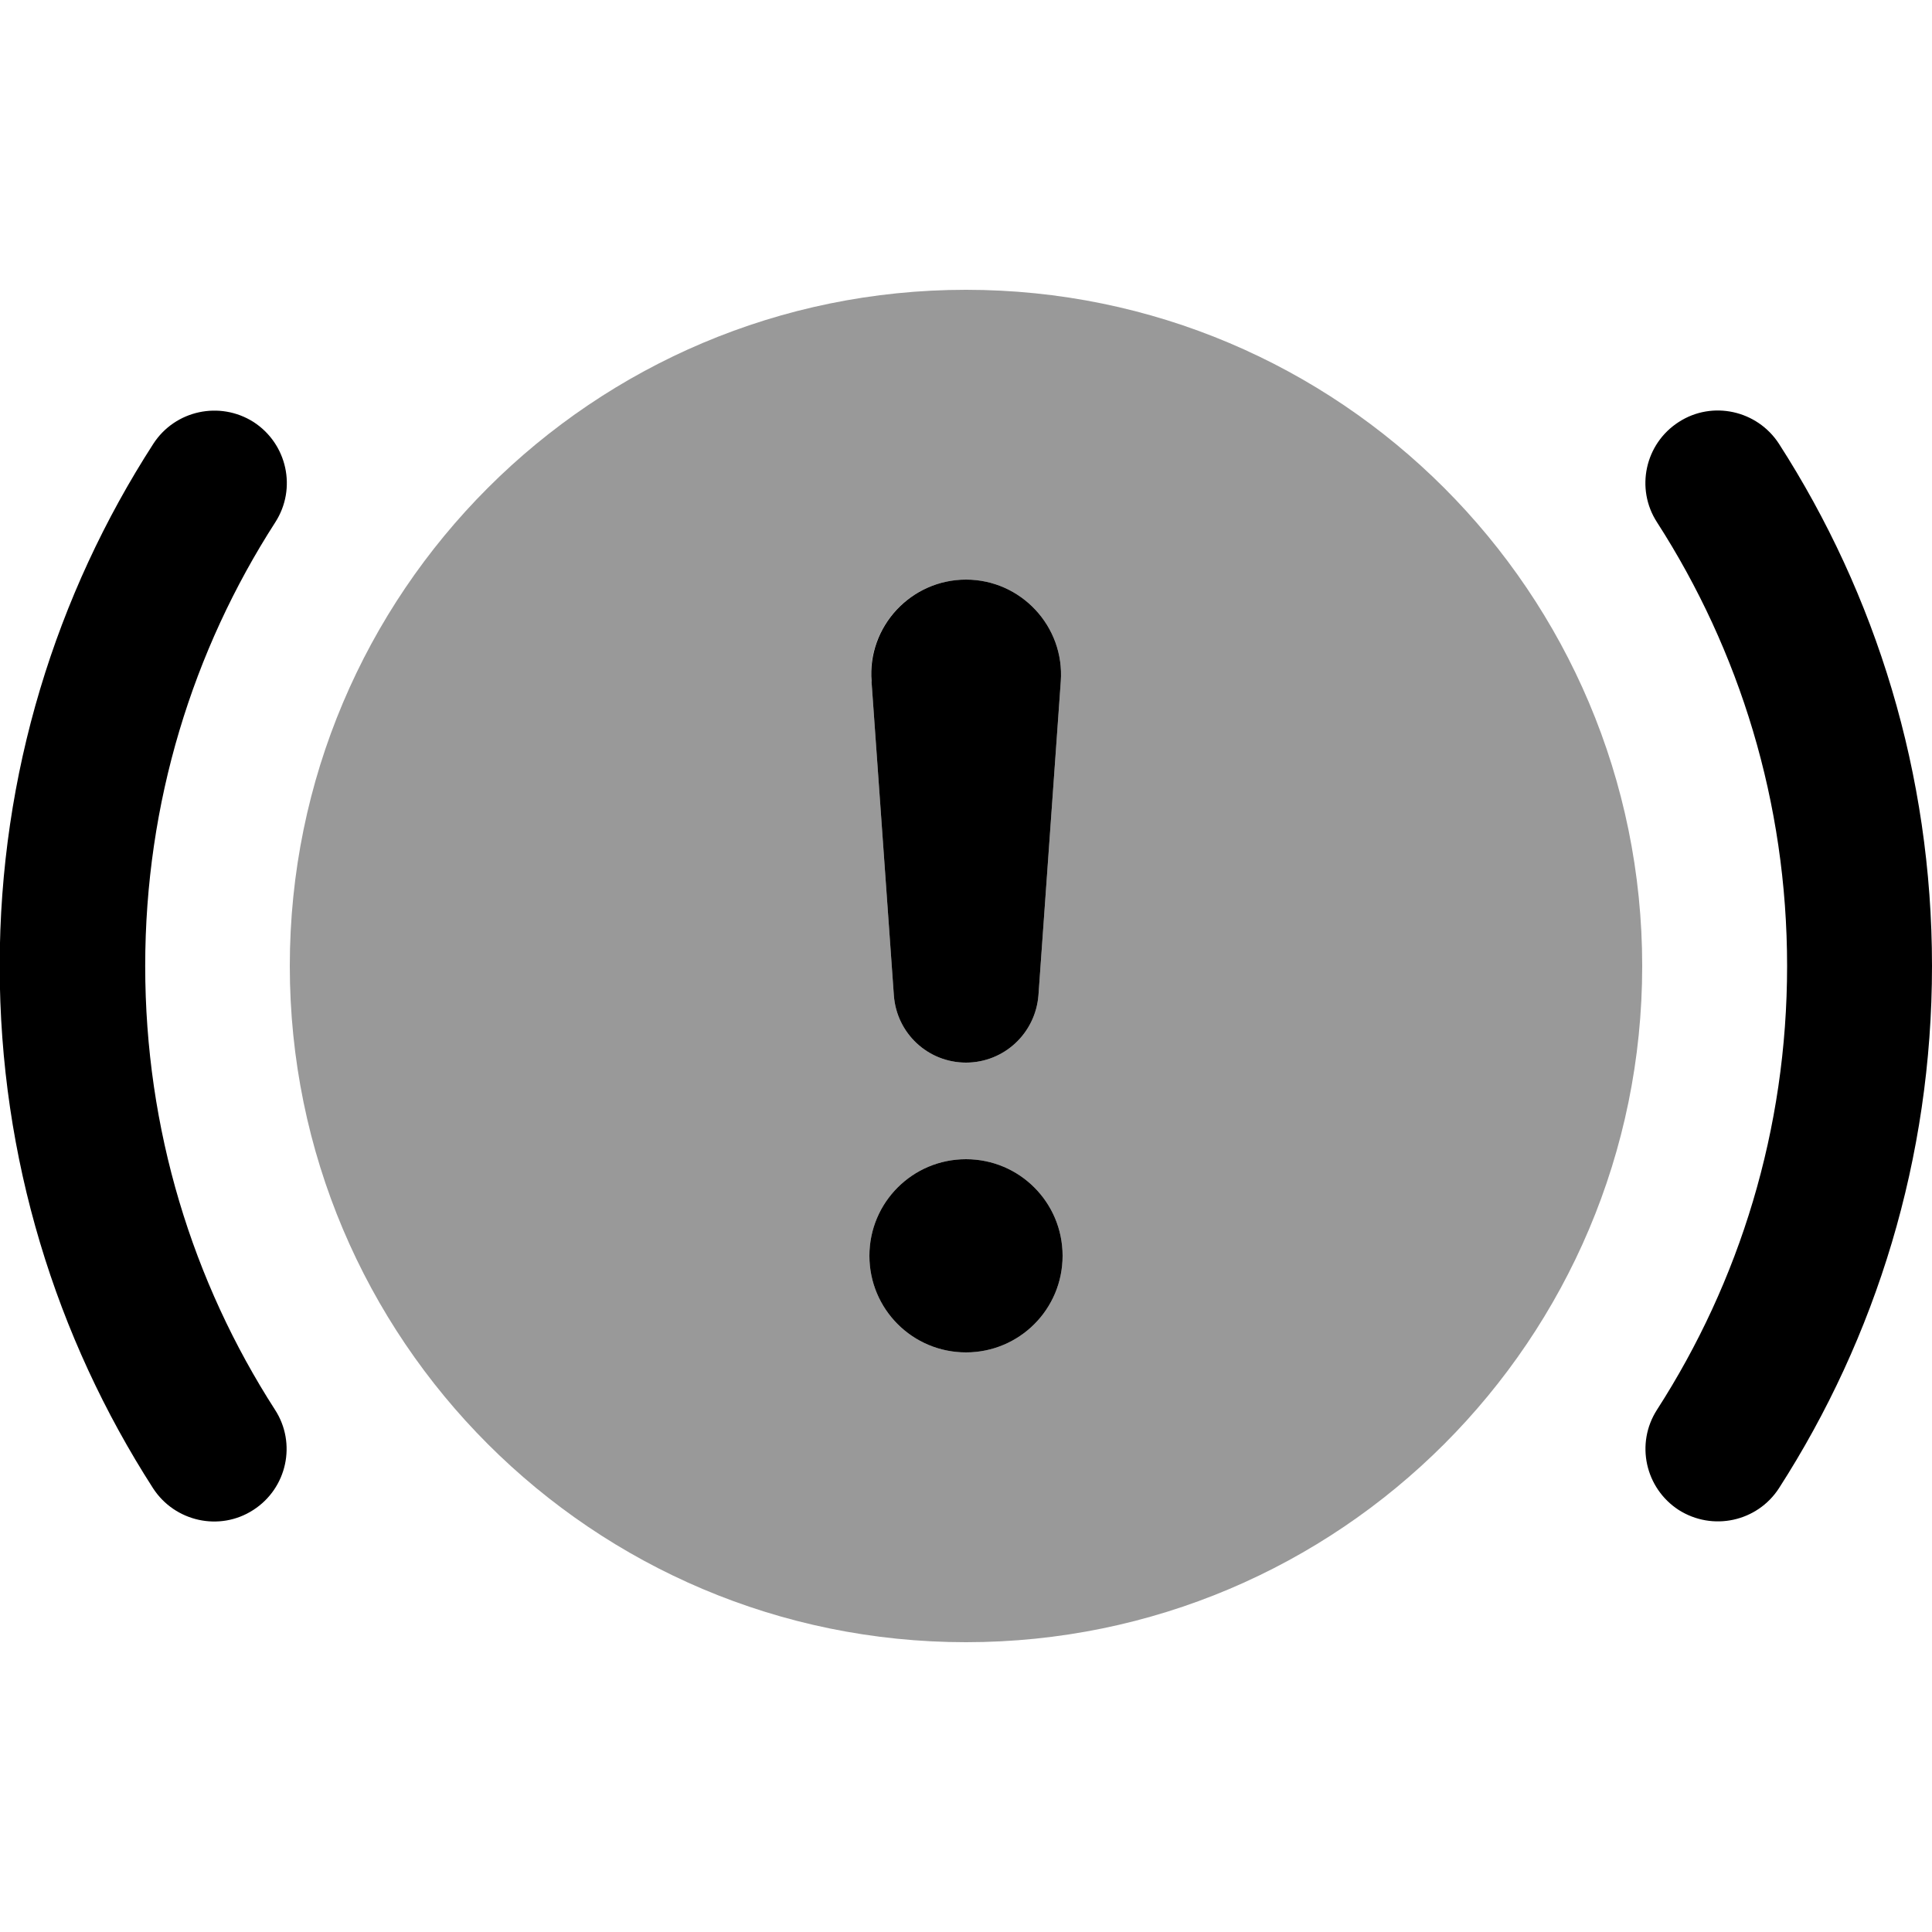 <svg xmlns="http://www.w3.org/2000/svg" viewBox="0 0 640 640"><!--! Font Awesome Pro 7.1.0 by @fontawesome - https://fontawesome.com License - https://fontawesome.com/license (Commercial License) Copyright 2025 Fonticons, Inc. --><path opacity=".4" fill="currentColor" d="M96 320C96 443.7 196.3 544 320 544C443.7 544 544 443.7 544 320C544 196.3 443.7 96 320 96C196.3 96 96 196.3 96 320zM352 416C352 433.7 337.7 448 320 448C302.3 448 288 433.7 288 416C288 398.3 302.3 384 320 384C337.7 384 352 398.3 352 416zM288.6 225.7C287.3 207.5 301.7 192 320 192C338.2 192 352.7 207.5 351.4 225.7L344 329.7C343 342.3 332.6 352 320 352C307.4 352 297 342.3 296.1 329.7L288.7 225.7z"/><path fill="currentColor" d="M50.8 147C58 135.9 72.8 132.7 84 139.8C95.1 147 98.4 161.8 91.2 173C63.9 215.4 48.1 265.8 48.1 320C48.1 374.2 63.8 424.6 91.1 467C98.3 478.1 95.1 493 83.9 500.2C72.8 507.4 57.9 504.1 50.7 493C18.6 443.1-.1 383.7-.1 320C-.1 256.3 18.6 196.9 50.8 147zM556.1 139.8C567.2 132.6 582.1 135.9 589.3 147C621.4 196.9 640 256.3 640 320C640 383.7 621.4 443.1 589.3 493C582.1 504.1 567.3 507.3 556.1 500.2C545 493 541.7 478.2 548.9 467C576.2 424.6 592 374.2 592 320C592 265.8 576.2 215.4 548.9 173C541.7 161.9 544.9 147 556.1 139.8zM320 448C302.3 448 288 433.7 288 416C288 398.3 302.3 384 320 384C337.7 384 352 398.3 352 416C352 433.7 337.7 448 320 448zM320 192C338.2 192 352.7 207.5 351.4 225.7L344 329.7C343 342.3 332.6 352 320 352C307.4 352 297 342.3 296.1 329.7L288.7 225.7C287.3 207.5 301.8 192 320 192z"/></svg>